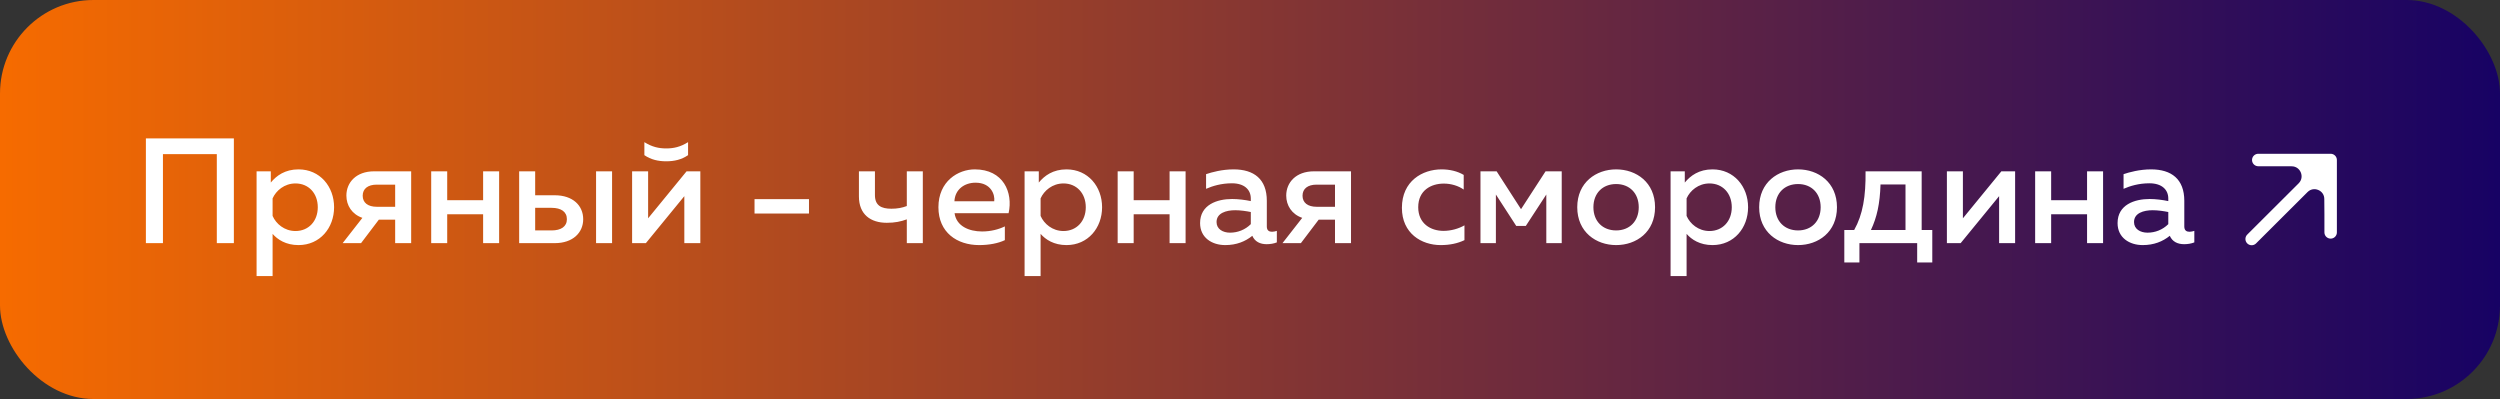 <?xml version="1.0" encoding="UTF-8"?> <svg xmlns="http://www.w3.org/2000/svg" width="401" height="64" viewBox="0 0 401 64" fill="none"><rect x="0" y="0" width="401" height="64" fill="#333333" stroke="none"/><rect width="401" height="64" rx="15" fill="url(#paint0_linear_789_1125)"></rect><path d="M26.136 39H23.4V22.2H37.512V39H34.776V24.72H26.136V39ZM43.436 29.28C44.348 28.176 45.716 27.168 47.876 27.168C51.332 27.168 53.588 29.928 53.588 33.24C53.588 36.552 51.332 39.312 47.876 39.312C45.86 39.312 44.516 38.424 43.724 37.512V44.28H41.156V27.48H43.436V29.28ZM50.972 33.24C50.972 30.984 49.484 29.424 47.396 29.424C45.62 29.424 44.276 30.576 43.724 31.824V34.632C44.276 35.904 45.62 37.056 47.396 37.056C49.484 37.056 50.972 35.496 50.972 33.24ZM57.912 39H54.96L58.128 34.944C56.448 34.368 55.56 32.952 55.56 31.368C55.56 29.28 57.12 27.48 60 27.48H65.952V39H63.384V35.232H60.768L57.912 39ZM58.176 31.392C58.176 32.52 59.016 33.168 60.432 33.168H63.384V29.616H60.432C59.016 29.616 58.176 30.264 58.176 31.392ZM71.732 39H69.164V27.48H71.732V32.112H77.492V27.48H80.06V39H77.492V34.368H71.732V39ZM88.985 39H83.273V27.48H85.841V31.32H88.985C91.889 31.32 93.545 32.976 93.545 35.16C93.545 37.32 91.889 39 88.985 39ZM85.841 33.336V36.96H88.481C89.993 36.96 90.929 36.336 90.929 35.16C90.929 33.96 89.993 33.336 88.481 33.336H85.841ZM98.177 39H95.609V27.48H98.177V39ZM110.366 24.888C109.31 25.608 108.158 25.872 106.862 25.872C105.566 25.872 104.414 25.608 103.358 24.888V22.8C104.582 23.568 105.662 23.808 106.862 23.808C108.062 23.808 109.142 23.568 110.366 22.8V24.888ZM103.598 39H101.39V27.48H103.958V35.016L110.126 27.48H112.334V39H109.766V31.464L103.598 39ZM121.026 31.944H129.762V34.248H121.026V31.944ZM148.02 39H145.452V35.184C144.468 35.544 143.532 35.736 142.236 35.736C139.668 35.736 137.772 34.416 137.772 31.512V27.48H140.34V31.296C140.34 32.976 141.372 33.48 142.98 33.48C143.94 33.48 144.684 33.336 145.452 33.048V27.48H148.02V39ZM150.522 33.24C150.522 29.064 153.69 27.168 156.354 27.168C160.938 27.168 162.522 30.864 161.778 34.2H153.114C153.402 36.264 155.418 37.128 157.53 37.128C158.922 37.128 160.194 36.792 161.178 36.312V38.52C160.122 39.024 158.658 39.312 157.05 39.312C153.522 39.312 150.522 37.296 150.522 33.24ZM159.474 32.28C159.618 31.272 158.994 29.304 156.474 29.304C154.746 29.304 153.186 30.336 153.09 32.28H159.474ZM166.623 29.28C167.535 28.176 168.903 27.168 171.063 27.168C174.519 27.168 176.775 29.928 176.775 33.24C176.775 36.552 174.519 39.312 171.063 39.312C169.047 39.312 167.703 38.424 166.911 37.512V44.28H164.343V27.48H166.623V29.28ZM174.159 33.24C174.159 30.984 172.671 29.424 170.583 29.424C168.807 29.424 167.463 30.576 166.911 31.824V34.632C167.463 35.904 168.807 37.056 170.583 37.056C172.671 37.056 174.159 35.496 174.159 33.24ZM181.841 39H179.273V27.48H181.841V32.112H187.601V27.48H190.169V39H187.601V34.368H181.841V39ZM203.198 36.336C203.198 36.984 203.582 37.176 204.038 37.176C204.302 37.176 204.566 37.104 204.806 37.032V38.88C204.326 39.072 203.75 39.168 203.174 39.168C202.118 39.168 201.278 38.76 200.87 37.824C199.742 38.736 198.326 39.312 196.526 39.312C194.438 39.312 192.494 38.16 192.494 35.784C192.494 32.832 195.23 31.92 197.63 31.92C198.614 31.92 199.718 32.064 200.63 32.256V31.848C200.63 30.408 199.574 29.4 197.606 29.4C195.902 29.4 194.486 29.832 193.454 30.288V27.936C194.366 27.624 196.022 27.168 197.87 27.168C201.134 27.168 203.198 28.728 203.198 32.208V36.336ZM198.134 33.72C196.67 33.72 195.134 34.176 195.134 35.616C195.134 36.744 196.142 37.32 197.294 37.32C198.518 37.32 199.718 36.864 200.63 35.952V34.008C199.934 33.864 198.95 33.72 198.134 33.72ZM208.662 39H205.71L208.878 34.944C207.198 34.368 206.31 32.952 206.31 31.368C206.31 29.28 207.87 27.48 210.75 27.48H216.702V39H214.134V35.232H211.518L208.662 39ZM208.926 31.392C208.926 32.52 209.766 33.168 211.182 33.168H214.134V29.616H211.182C209.766 29.616 208.926 30.264 208.926 31.392ZM224.866 33.336C224.866 29.04 228.154 27.168 231.226 27.168C232.522 27.168 233.77 27.456 234.778 28.056V30.408C233.938 29.808 232.762 29.448 231.586 29.448C229.546 29.448 227.482 30.528 227.482 33.24C227.482 35.856 229.474 37.032 231.538 37.032C232.762 37.032 233.986 36.672 234.898 36.144V38.52C233.794 39.048 232.546 39.312 231.082 39.312C228.01 39.312 224.866 37.44 224.866 33.336ZM239.94 39H237.468V27.48H240.06L243.972 33.552L247.908 27.48H250.5V39H248.028V31.2L244.74 36.24H243.204L239.94 31.2V39ZM252.991 33.24C252.991 29.256 256.015 27.168 259.231 27.168C262.471 27.168 265.471 29.256 265.471 33.24C265.471 37.224 262.471 39.312 259.231 39.312C256.015 39.312 252.991 37.224 252.991 33.24ZM262.855 33.24C262.855 30.984 261.367 29.52 259.231 29.52C257.071 29.52 255.583 30.984 255.583 33.24C255.583 35.496 257.071 36.96 259.231 36.96C261.367 36.96 262.855 35.496 262.855 33.24ZM270.241 29.28C271.153 28.176 272.521 27.168 274.681 27.168C278.137 27.168 280.393 29.928 280.393 33.24C280.393 36.552 278.137 39.312 274.681 39.312C272.665 39.312 271.321 38.424 270.529 37.512V44.28H267.961V27.48H270.241V29.28ZM277.777 33.24C277.777 30.984 276.289 29.424 274.201 29.424C272.425 29.424 271.081 30.576 270.529 31.824V34.632C271.081 35.904 272.425 37.056 274.201 37.056C276.289 37.056 277.777 35.496 277.777 33.24ZM282.17 33.24C282.17 29.256 285.194 27.168 288.41 27.168C291.65 27.168 294.65 29.256 294.65 33.24C294.65 37.224 291.65 39.312 288.41 39.312C285.194 39.312 282.17 37.224 282.17 33.24ZM292.034 33.24C292.034 30.984 290.546 29.52 288.41 29.52C286.25 29.52 284.762 30.984 284.762 33.24C284.762 35.496 286.25 36.96 288.41 36.96C290.546 36.96 292.034 35.496 292.034 33.24ZM298.251 42.096H295.827V36.888H297.411C298.803 34.416 299.283 31.488 299.235 27.48H308.235V36.888H309.939V42.096H307.515V39H298.251V42.096ZM301.635 29.592C301.539 32.688 301.059 34.848 300.099 36.888H305.643V29.592H301.635ZM314.489 39H312.281V27.48H314.849V35.016L321.017 27.48H323.225V39H320.657V31.464L314.489 39ZM329.005 39H326.437V27.48H329.005V32.112H334.765V27.48H337.333V39H334.765V34.368H329.005V39ZM350.362 36.336C350.362 36.984 350.746 37.176 351.202 37.176C351.466 37.176 351.73 37.104 351.97 37.032V38.88C351.49 39.072 350.914 39.168 350.338 39.168C349.282 39.168 348.442 38.76 348.034 37.824C346.906 38.736 345.49 39.312 343.69 39.312C341.602 39.312 339.658 38.16 339.658 35.784C339.658 32.832 342.394 31.92 344.794 31.92C345.778 31.92 346.882 32.064 347.794 32.256V31.848C347.794 30.408 346.738 29.4 344.77 29.4C343.066 29.4 341.65 29.832 340.618 30.288V27.936C341.53 27.624 343.186 27.168 345.034 27.168C348.298 27.168 350.362 28.728 350.362 32.208V36.336ZM345.298 33.72C343.834 33.72 342.298 34.176 342.298 35.616C342.298 36.744 343.306 37.32 344.458 37.32C345.682 37.32 346.882 36.864 347.794 35.952V34.008C347.098 33.864 346.114 33.72 345.298 33.72Z" fill="white"></path><path d="M373.836 34.372L373.836 25.665L369.415 30.109C371.029 28.486 373.8 29.617 373.817 31.906L373.836 34.372Z" fill="white"></path><path d="M373.836 25.665H368.031L365.128 25.665L367.58 25.674C369.89 25.682 371.043 28.471 369.415 30.109L373.836 25.665Z" fill="white"></path><path d="M361.165 38.335L369.415 30.109M373.836 25.665L368.031 25.665L365.128 25.665M373.836 25.665L373.836 34.372M373.836 25.665L369.415 30.109M362.226 25.665L365.128 25.665M373.836 37.274L373.836 34.372M365.128 25.665L367.58 25.674C369.89 25.682 371.043 28.471 369.415 30.109V30.109M373.836 34.372L373.817 31.906C373.8 29.617 371.029 28.486 369.415 30.109V30.109" stroke="white" stroke-width="2" stroke-linecap="round" stroke-linejoin="round"></path><defs><linearGradient id="paint0_linear_789_1125" x1="0" y1="32" x2="401" y2="32" gradientUnits="userSpaceOnUse"><stop stop-color="#F66B00"></stop><stop offset="1" stop-color="#170264"></stop></linearGradient></defs></svg> 